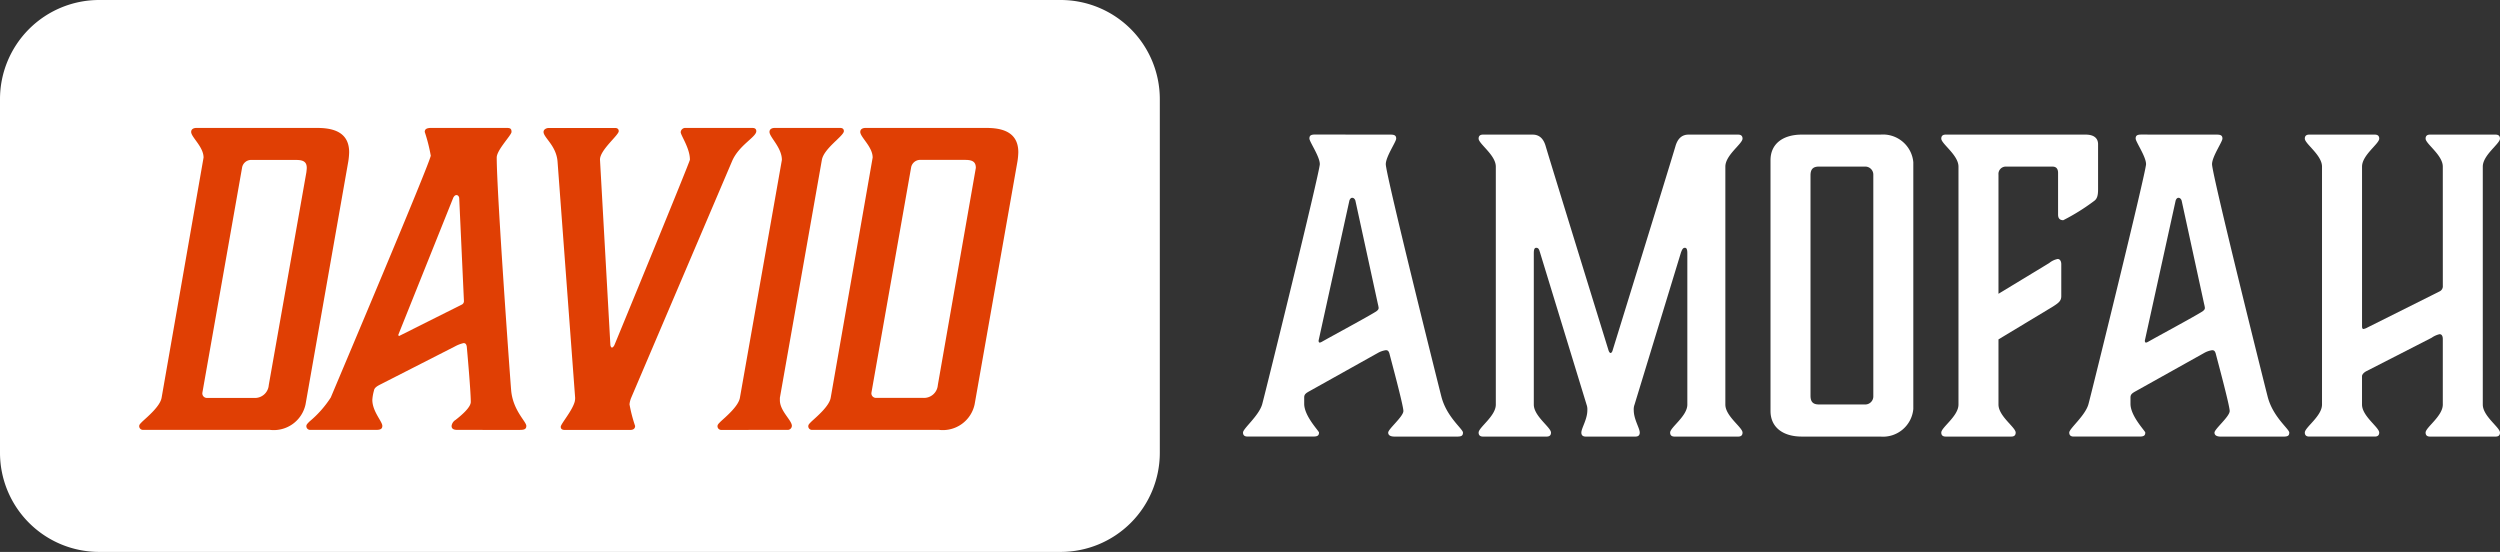<svg id="footer-logo" xmlns="http://www.w3.org/2000/svg" xmlns:xlink="http://www.w3.org/1999/xlink" width="200" height="44.153" viewBox="0 0 200 44.153">
  <rect x="0" y="0" width="200" height="44.153" fill="#333333" stroke="none"/>
  <defs>
    <style>
      .cls-1 {
        fill: none;
      }

      .cls-2 {
        clip-path: url(#clip-path);
      }

      .cls-3 {
        fill: #fff;
      }

      .cls-4 {
        fill: #e03f04;
      }
    </style>
    <clipPath id="clip-path">
      <rect id="Rectangle_209" data-name="Rectangle 209" class="cls-1" width="200" height="44.153"/>
    </clipPath>
  </defs>
  <g id="Group_894" data-name="Group 894" class="cls-2">
    <path id="Path_281" data-name="Path 281" class="cls-3" d="M84.852,44.153H7.933A7.933,7.933,0,0,1,0,36.22V7.933A7.933,7.933,0,0,1,7.933,0H84.852a7.933,7.933,0,0,1,7.933,7.933V36.22a7.933,7.933,0,0,1-7.933,7.933"/>
    <path id="Path_282" data-name="Path 282" class="cls-4" d="M34.8,55.864c0-.128.064-.192.256-.384.448-.416,1.408-1.216,1.536-1.888l3.359-19.23c0-.864-.992-1.632-.992-2.048,0-.224.192-.32.416-.32h9.695c1.664,0,2.528.608,2.528,1.952a5.746,5.746,0,0,1-.064.7L48.111,54.1a2.6,2.6,0,0,1-2.848,2.048H35.121a.3.3,0,0,1-.32-.288M48.175,35.546s.032-.256.032-.352c0-.448-.224-.64-.832-.64H43.7a.741.741,0,0,0-.672.64L39.856,53.176a.363.363,0,0,0,.384.416h3.743a1.107,1.107,0,0,0,1.184-1.024Z" transform="translate(-23.666 -21.758)"/>
    <path id="Path_283" data-name="Path 283" class="cls-4" d="M86.552,34.2a13.116,13.116,0,0,0-.48-1.888c0-.224.16-.32.512-.32h6.047c.288,0,.384.064.384.32s-1.184,1.44-1.184,2.048c0,2.816,1.088,17.887,1.152,18.59.128,1.632,1.216,2.528,1.216,2.88,0,.256-.16.32-.512.32H88.7c-.288,0-.48-.064-.48-.32a.667.667,0,0,1,.32-.48c.448-.352,1.216-.992,1.216-1.44,0-.864-.288-4.063-.32-4.416-.032-.192-.1-.288-.256-.288a2.683,2.683,0,0,0-.672.256L82.552,52.5c-.32.16-.512.288-.544.512a3.509,3.509,0,0,0-.128.736c0,.928.8,1.728.8,2.08,0,.224-.128.32-.48.32H76.921a.3.3,0,0,1-.32-.288c0-.128.064-.192.256-.385a8.44,8.44,0,0,0,1.7-1.92c.384-.928,8-18.91,8-19.358m2.272,3.392s-.032-.224-.224-.224c-.16,0-.256.224-.256.224L83.96,48.536c0,.064.032.1.064.1l4.992-2.5a.307.307,0,0,0,.192-.288Z" transform="translate(-52.093 -21.758)"/>
    <path id="Path_284" data-name="Path 284" class="cls-4" d="M147.613,34.523c0-.928-.768-1.984-.736-2.208a.367.367,0,0,1,.416-.32h5.343c.192,0,.288.1.288.256,0,.48-1.408,1.12-1.952,2.432l-8.063,18.91a1.864,1.864,0,0,0-.128.512,11.771,11.771,0,0,0,.448,1.728c0,.225-.16.32-.384.32H137.6c-.192,0-.32-.064-.32-.255,0-.225.928-1.28,1.12-2.016a1.406,1.406,0,0,0,.032-.288l-1.408-18.91c-.1-1.28-1.12-1.92-1.12-2.368,0-.224.256-.32.416-.32h5.311c.192,0,.288.1.288.256,0,.32-1.5,1.5-1.5,2.272,0,0,.832,14.815.832,14.847,0,0,.032.192.128.192s.192-.192.192-.192c.032-.064,6.047-14.687,6.047-14.847" transform="translate(-92.42 -21.758)"/>
    <path id="Path_285" data-name="Path 285" class="cls-4" d="M179.72,56.152a.3.3,0,0,1-.32-.288c0-.128.064-.192.256-.385.448-.416,1.408-1.215,1.536-1.888l3.36-19.038c0-.992-.992-1.824-.992-2.24,0-.224.192-.32.416-.32h5.247c.192,0,.288.1.288.256,0,.384-1.6,1.376-1.76,2.3l-3.36,19.038v.192c0,.864.96,1.6.96,2.048a.338.338,0,0,1-.384.32Z" transform="translate(-122.001 -21.758)"/>
    <path id="Path_286" data-name="Path 286" class="cls-4" d="M202.1,55.864c0-.128.064-.192.256-.384.448-.416,1.408-1.215,1.536-1.888l3.359-19.23c0-.864-.992-1.631-.992-2.048,0-.224.192-.32.416-.32h9.7c1.664,0,2.528.608,2.528,1.952a5.81,5.81,0,0,1-.064.7L215.409,54.1a2.6,2.6,0,0,1-2.848,2.048H202.419a.294.294,0,0,1-.32-.288m13.406-20.67c0-.448-.224-.64-.832-.64h-3.68a.741.741,0,0,0-.672.64l-3.168,17.982a.363.363,0,0,0,.384.416h3.743a1.107,1.107,0,0,0,1.184-1.024Z" transform="translate(-137.438 -21.758)"/>
    <path id="Path_287" data-name="Path 287" class="cls-3" d="M322.608,33.66c.352,0,.448.1.448.32,0,.256-.832,1.44-.832,2.048,0,.832,4.255,17.854,4.447,18.59.416,1.632,1.728,2.592,1.728,2.88,0,.256-.128.32-.48.32h-4.991c-.256,0-.512-.064-.512-.32,0-.288,1.216-1.28,1.216-1.728s-1.024-4.224-1.12-4.608c-.064-.192-.128-.256-.288-.256a1.84,1.84,0,0,0-.64.224l-5.439,3.04c-.288.16-.448.256-.448.512v.512c0,.992,1.184,2.176,1.184,2.3,0,.224-.1.32-.448.32h-5.279c-.224,0-.352-.1-.352-.32,0-.32,1.28-1.344,1.536-2.272s4.608-18.59,4.608-19.2-.832-1.792-.832-2.048c0-.224.1-.32.448-.32Zm-2.816,5.279s-.064-.224-.256-.224c-.16,0-.224.224-.224.224l-2.464,11.2c0,.1.032.16.1.16a.546.546,0,0,0,.16-.064c.9-.512,3.583-1.952,4.352-2.432.128-.1.192-.16.192-.288a2.772,2.772,0,0,0-.064-.32Z" transform="translate(-211.361 -22.891)"/>
    <path id="Path_288" data-name="Path 288" class="cls-3" d="M380.42,50.938s4.512-14.59,5.023-16.318c.192-.7.576-.96,1.056-.96h3.968c.224,0,.352.1.352.32,0,.416-1.375,1.312-1.375,2.24V55.258c0,.928,1.375,1.823,1.375,2.24,0,.224-.128.32-.352.32h-5.088c-.224,0-.352-.1-.352-.32,0-.416,1.376-1.312,1.376-2.24V43.163c0-.256-.032-.448-.192-.448s-.224.128-.32.384L382.18,55.258a1.092,1.092,0,0,0-.064.448c0,.736.48,1.44.48,1.792,0,.224-.128.32-.352.32h-3.968c-.224,0-.352-.1-.352-.32,0-.352.48-1.056.48-1.792a1.087,1.087,0,0,0-.064-.448L374.6,43.035c-.064-.224-.128-.32-.288-.32s-.192.192-.192.448V55.258c0,.928,1.376,1.823,1.376,2.24,0,.224-.128.32-.352.32h-5.087c-.224,0-.352-.1-.352-.32,0-.416,1.376-1.312,1.376-2.24V36.22c0-.928-1.376-1.824-1.376-2.24,0-.224.128-.32.352-.32h3.968c.48,0,.864.256,1.056.96.512,1.728,5.023,16.318,5.023,16.318s.064.192.16.192.16-.192.16-.192" transform="translate(-251.416 -22.891)"/>
    <path id="Path_289" data-name="Path 289" class="cls-3" d="M451.5,57.817h-6.3c-1.5,0-2.5-.736-2.5-2.048V35.708c0-1.312.992-2.048,2.5-2.048h6.3a2.433,2.433,0,0,1,2.624,2.208V55.61a2.434,2.434,0,0,1-2.624,2.208m-1.184-21.6h-3.744c-.48,0-.672.224-.672.7v17.63c0,.48.192.7.672.7h3.744a.645.645,0,0,0,.608-.672V36.891a.644.644,0,0,0-.608-.672" transform="translate(-301.059 -22.891)"/>
    <path id="Path_290" data-name="Path 290" class="cls-3" d="M485.75,57.817c-.224,0-.352-.1-.352-.32,0-.416,1.376-1.312,1.376-2.24V36.22c0-.928-1.376-1.824-1.376-2.24,0-.224.128-.32.352-.32h11.2c.7,0,.992.32.992.768v3.615c0,.544-.1.768-.32.928a16.554,16.554,0,0,1-2.464,1.536c-.288,0-.416-.16-.416-.448V36.731c0-.352-.16-.512-.448-.512h-3.776a.587.587,0,0,0-.544.64v9.535l4.064-2.464a1.525,1.525,0,0,1,.672-.32c.192,0,.288.192.288.416v2.56c0,.384-.224.544-.672.832l-4.352,2.624v5.215c0,.928,1.376,1.823,1.376,2.24,0,.224-.128.32-.352.32Z" transform="translate(-330.096 -22.891)"/>
    <path id="Path_291" data-name="Path 291" class="cls-3" d="M529.205,33.66c.352,0,.448.1.448.32,0,.256-.832,1.44-.832,2.048,0,.832,4.255,17.854,4.448,18.59C533.685,56.25,535,57.209,535,57.5c0,.256-.128.32-.48.32h-4.991c-.256,0-.512-.064-.512-.32,0-.288,1.216-1.28,1.216-1.728s-1.024-4.224-1.12-4.608c-.064-.192-.128-.256-.288-.256a1.84,1.84,0,0,0-.64.224l-5.44,3.04c-.288.16-.448.256-.448.512v.512c0,.992,1.184,2.176,1.184,2.3,0,.224-.1.32-.448.32H517.75c-.224,0-.352-.1-.352-.32,0-.32,1.28-1.344,1.536-2.272s4.608-18.59,4.608-19.2-.832-1.792-.832-2.048c0-.224.1-.32.448-.32Zm-2.816,5.279s-.064-.224-.256-.224c-.16,0-.224.224-.224.224l-2.464,11.2c0,.1.032.16.1.16a.547.547,0,0,0,.16-.064c.9-.512,3.584-1.952,4.352-2.432.128-.1.192-.16.192-.288a2.772,2.772,0,0,0-.064-.32Z" transform="translate(-351.858 -22.891)"/>
    <path id="Path_292" data-name="Path 292" class="cls-3" d="M587.337,36.22c0-.928-1.376-1.824-1.376-2.24,0-.224.128-.32.352-.32h5.247c.224,0,.352.1.352.32,0,.416-1.376,1.312-1.376,2.24V55.258c0,.928,1.376,1.823,1.376,2.24,0,.224-.128.32-.352.32h-5.247c-.224,0-.352-.1-.352-.32,0-.416,1.376-1.312,1.376-2.24V50.01c0-.256-.1-.384-.256-.384a1.814,1.814,0,0,0-.64.288L581.194,52.6c-.224.128-.32.288-.32.384v2.272c0,.928,1.376,1.823,1.376,2.24,0,.224-.128.32-.352.32H576.65c-.224,0-.352-.1-.352-.32,0-.416,1.376-1.312,1.376-2.24V36.22c0-.928-1.376-1.824-1.376-2.24,0-.224.128-.32.352-.32H581.9c.224,0,.352.1.352.32,0,.416-1.376,1.312-1.376,2.24V48.986c0,.16.032.224.128.224a1.076,1.076,0,0,0,.32-.128l5.759-2.88a.453.453,0,0,0,.256-.448Z" transform="translate(-391.913 -22.891)"/>
  </g>
</svg>
